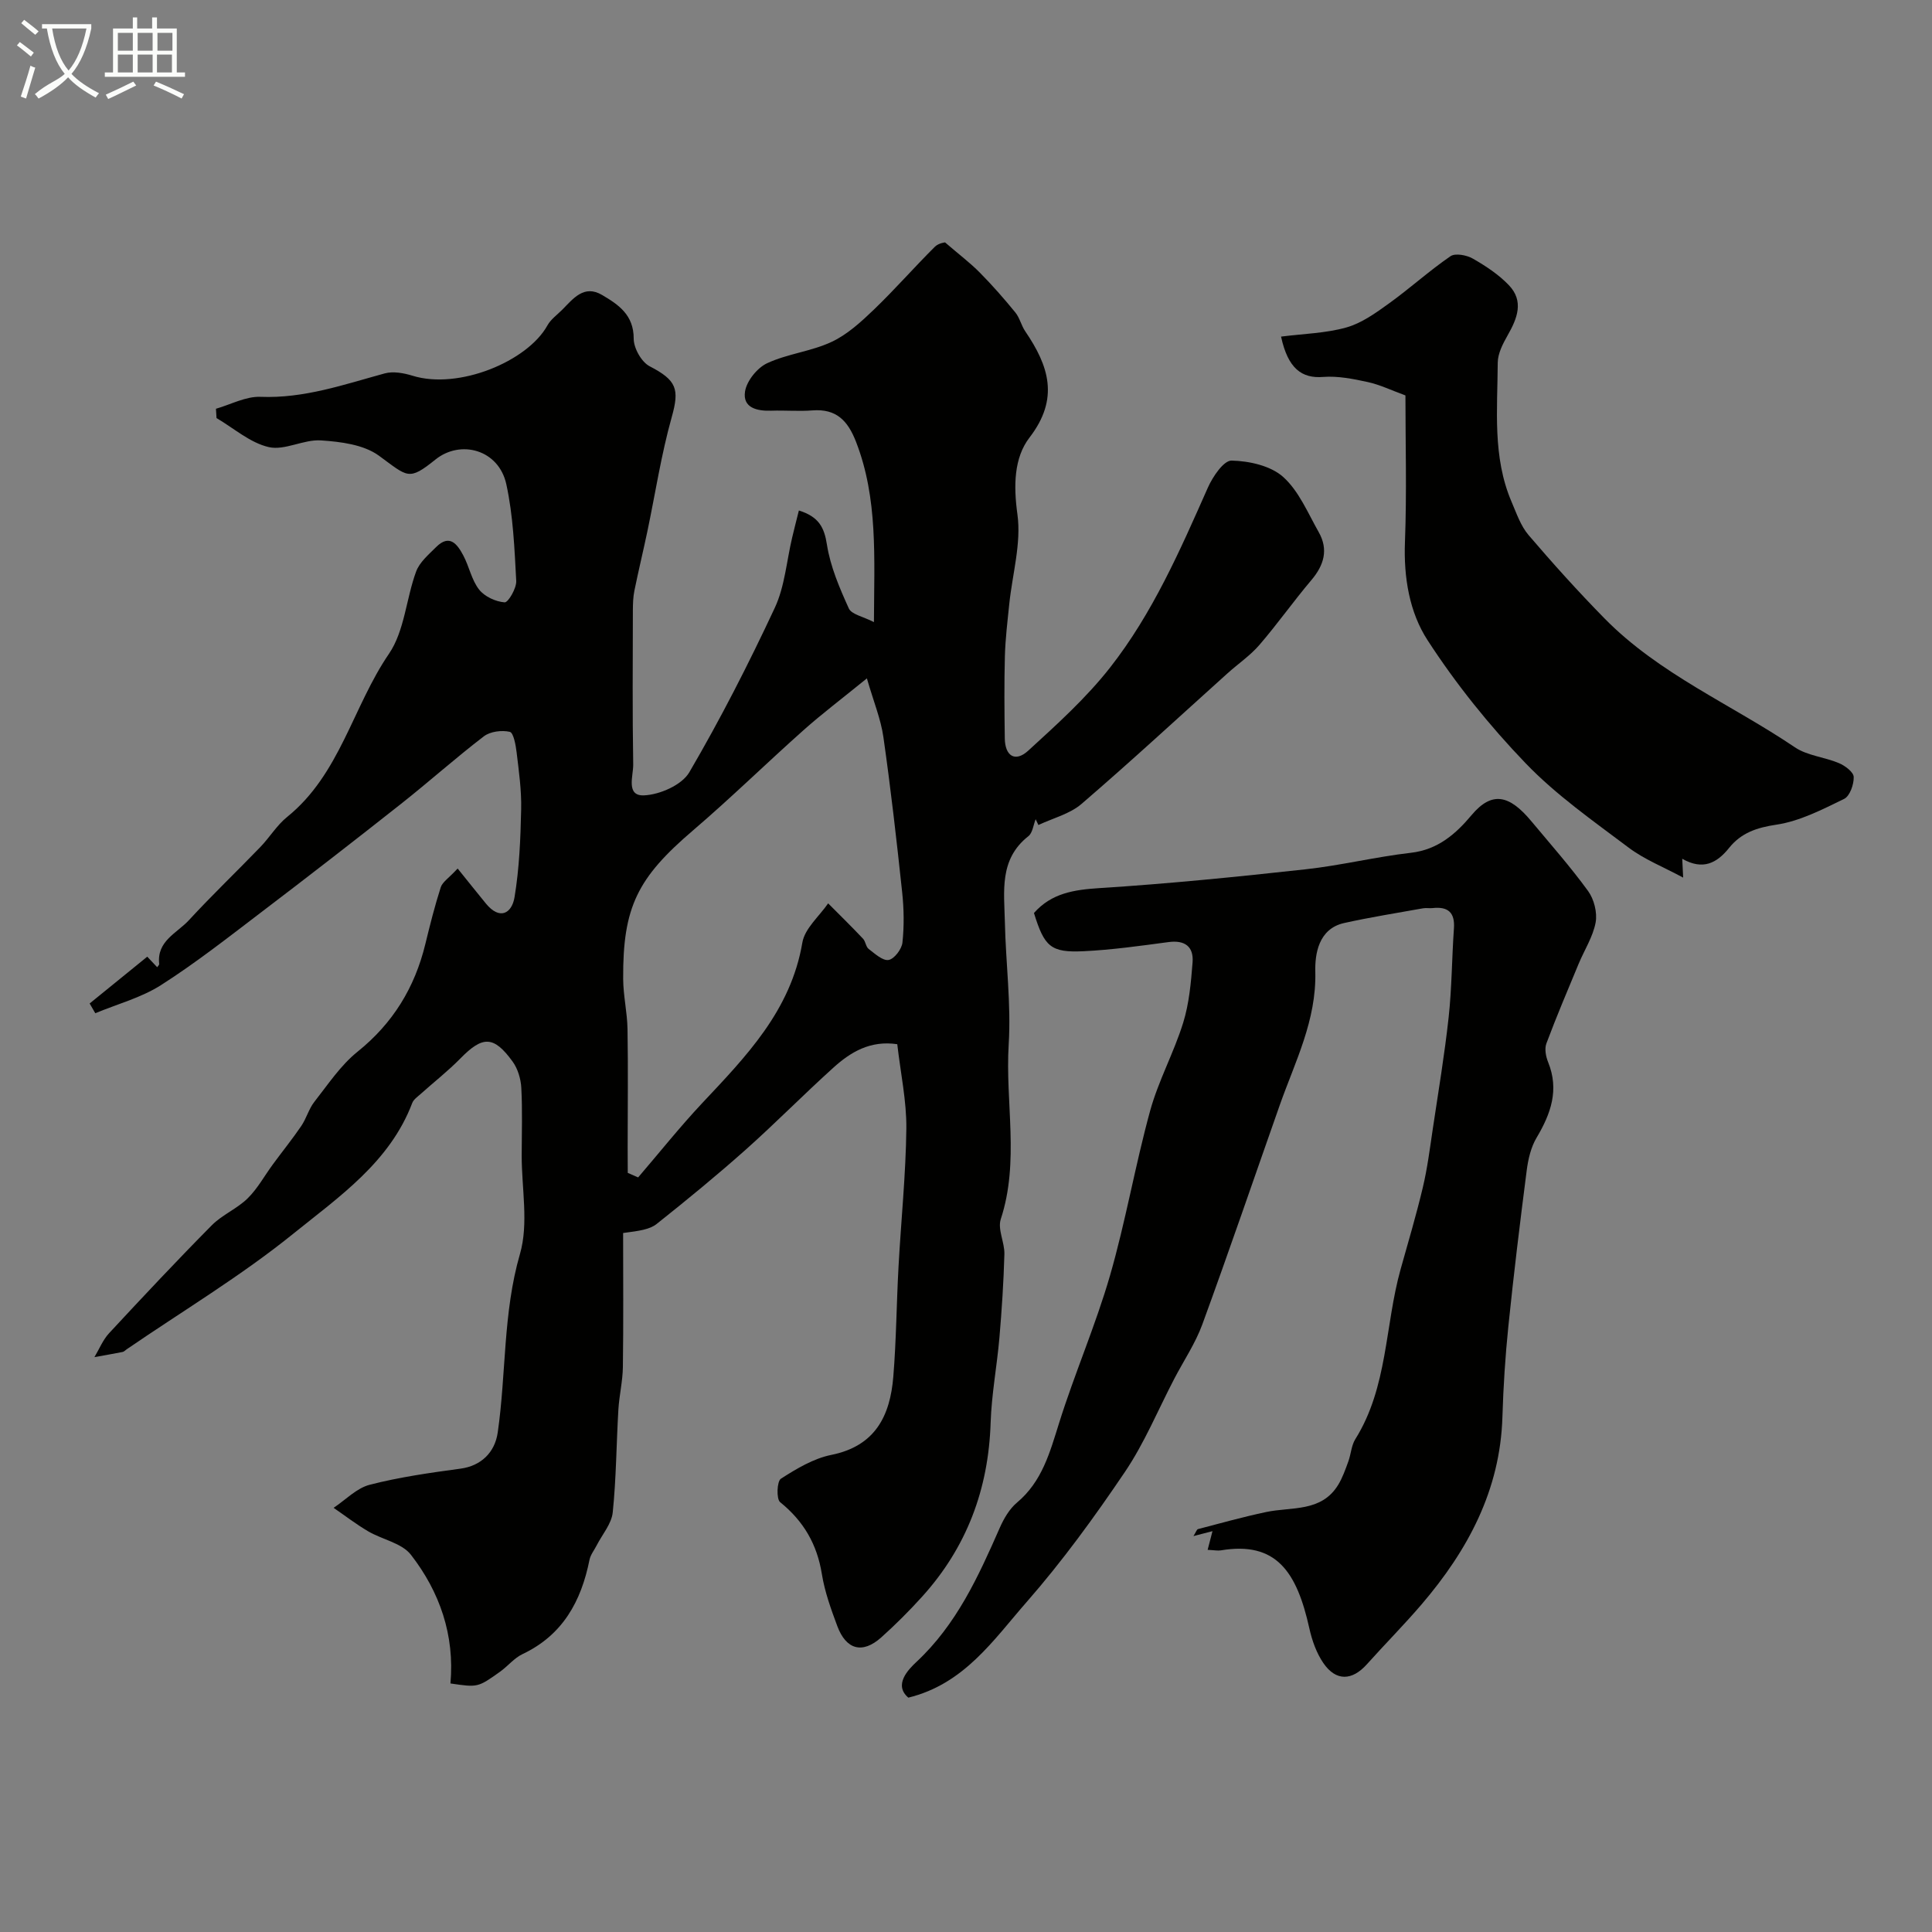 <svg enable-background="new 0 0 400 400" viewBox="0 0 400 400" xmlns="http://www.w3.org/2000/svg"><rect x="0" y="0" width="400" height="400" fill="#808080" stroke="none"/><path d="m6.4 11.7c-1-.8-1.9-1.6-2.9-2.3l.6-.7c.9.7 1.9 1.4 2.9 2.2zm-2.1 8.3c.7-2.1 1.4-4.2 2-6.4.2.1.6.3 1 .4-.7 2.3-1.3 4.4-1.9 6.4zm3-12.8c-1.1-.9-2.1-1.7-2.9-2.4l.6-.7c1 .8 2 1.5 3 2.4zm1.4-1.3v-.9h10.2v.9c-.9 4.2-2.3 7.3-4.1 9.4 1.3 1.4 3.2 2.7 5.7 4-.2.2-.4.5-.7.9-2.5-1.4-4.4-2.7-5.7-4.2-1.4 1.5-3.5 3-6.1 4.4 0 0 0 0-.1-.1-.3-.4-.5-.7-.7-.8 2.7-2.3 4.7-2.8 6.2-4.2-1.8-2.2-3-5.3-3.7-9.4zm9.2 0h-7.1c.6 3.8 1.7 6.7 3.4 8.7 1.7-2 2.9-4.8 3.7-8.7z" fill="#fbfcfa"/><path d="m31.6 3.6h.9v2.3h4.1v9.1h1.7v.9h-16.6v-.9h1.7v-9.1h4.1v-2.3h.9v2.3h3.1v-2.3zm-4 13.3.6.8c-1.9.9-3.8 1.9-5.8 2.8-.2-.3-.3-.6-.5-.9 2-.9 3.9-1.8 5.7-2.7zm-3.2-10.1v3.7h3.1v-3.7zm0 4.5v3.7h3.1v-3.7zm4.1-4.5v3.7h3.1v-3.7zm0 4.5v3.7h3.1v-3.7zm9.1 9.1c-2.1-1.1-4.1-2-5.8-2.7l.5-.8c2.2.9 4.1 1.8 5.8 2.6zm-1.9-13.6h-3.1v3.7h3.1zm-3.2 4.5v3.7h3.1v-3.7z" fill="#fbfcfa"/><g fill="#010100"><path d="m185.77 216.19c-5.6-.83-9.66 1.63-13.23 4.86-6.15 5.55-11.97 11.47-18.15 16.98-5.98 5.32-12.17 10.4-18.44 15.38-1.44 1.14-3.56 1.43-6.94 1.87 0 9.25.08 18.5-.05 27.75-.04 2.93-.75 5.85-.93 8.79-.42 7.1-.44 14.24-1.17 21.31-.25 2.37-2.17 4.56-3.33 6.83-.5.99-1.27 1.93-1.48 2.98-1.72 8.59-5.54 15.58-13.86 19.52-1.73.82-3.03 2.48-4.62 3.62-4.64 3.32-4.66 3.29-10.31 2.46.89-9.99-2.2-18.93-8.18-26.64-1.89-2.44-5.93-3.14-8.86-4.86-2.48-1.46-4.78-3.23-7.15-4.86 2.48-1.65 4.76-4.08 7.49-4.78 6.14-1.58 12.48-2.48 18.78-3.33 4.22-.57 7.11-3.31 7.71-7.49 1.77-12.27 1.07-24.75 4.6-36.95 1.83-6.31.35-13.57.36-20.41.01-4.67.17-9.34-.08-14-.1-1.85-.72-3.94-1.79-5.42-3.92-5.41-6.22-5.36-10.82-.66-2.59 2.64-5.53 4.93-8.29 7.41-.62.55-1.41 1.1-1.68 1.81-4.63 12.23-15.13 19.4-24.58 27.03-10.87 8.79-22.99 16.05-34.56 23.98-.27.19-.53.48-.83.54-1.94.38-3.88.72-5.83 1.07 1-1.67 1.75-3.57 3.04-4.96 7-7.54 14.03-15.04 21.27-22.35 2.15-2.17 5.24-3.42 7.42-5.57 2.06-2.03 3.49-4.69 5.23-7.05 1.95-2.66 4.03-5.23 5.88-7.95 1.05-1.55 1.54-3.5 2.68-4.96 2.83-3.6 5.44-7.57 8.95-10.39 7.34-5.9 11.85-13.28 14.04-22.29.96-3.94 1.95-7.89 3.19-11.75.35-1.1 1.65-1.89 3.5-3.89 2.12 2.63 3.98 4.96 5.86 7.26 2.86 3.49 5.36 2.04 5.92-1.33.99-5.97 1.24-12.1 1.37-18.18.09-3.93-.47-7.88-.94-11.8-.18-1.52-.64-4.07-1.41-4.25-1.66-.38-4.04-.09-5.36.92-5.86 4.48-11.37 9.42-17.16 13.99-9.63 7.61-19.33 15.13-29.1 22.56-6.76 5.15-13.47 10.42-20.62 14.98-4.1 2.61-9.03 3.91-13.58 5.81-.39-.67-.78-1.34-1.17-2.02 3.94-3.2 7.89-6.4 11.93-9.69.73.78 1.38 1.47 2.05 2.18.15-.23.44-.47.42-.67-.54-4.75 3.67-6.38 6.13-9.04 4.78-5.19 9.9-10.08 14.8-15.16 1.94-2.01 3.42-4.52 5.57-6.25 10.93-8.82 13.57-22.8 21.07-33.77 3.23-4.73 3.55-11.39 5.62-17.02.71-1.94 2.59-3.52 4.13-5.06 2.82-2.83 4.42-.57 5.64 1.72s1.71 5.07 3.27 7.06c1.14 1.46 3.43 2.51 5.29 2.65.73.05 2.48-2.92 2.4-4.44-.36-6.69-.63-13.49-2.05-20-1.56-7.19-9.47-9.31-14.67-5.13-5.62 4.52-5.7 3.58-11.73-.81-3.14-2.28-7.89-2.88-11.99-3.15-3.56-.24-7.48 2.14-10.78 1.39-3.87-.88-7.24-3.91-10.83-6.01-.04-.64-.08-1.29-.12-1.93 3.07-.88 6.18-2.59 9.22-2.47 9.03.36 17.27-2.54 25.72-4.85 1.76-.48 3.95-.08 5.76.48 9.52 2.95 23.81-2.96 27.93-10.42.7-1.27 2.02-2.19 3.08-3.26 2.28-2.3 4.5-5.25 8.25-3.03 3.38 1.99 6.54 4.12 6.53 9.02-.01 1.96 1.6 4.85 3.3 5.73 5.62 2.91 6.2 4.73 4.58 10.51-2.19 7.79-3.4 15.84-5.07 23.78-.86 4.07-1.84 8.12-2.67 12.2-.26 1.29-.3 2.64-.31 3.96-.02 10.67-.11 21.33.07 32 .04 2.32-1.59 6.58 2.27 6.39 3.26-.15 7.81-2.15 9.34-4.77 6.45-11.03 12.28-22.45 17.69-34.03 2.09-4.46 2.45-9.72 3.62-14.62.42-1.78.88-3.56 1.38-5.56 4.12 1.3 5.25 3.47 5.81 7.08.71 4.54 2.61 8.97 4.53 13.2.57 1.25 2.95 1.67 5.2 2.83.05-13.41.85-25.58-3.71-37.33-1.71-4.4-4.09-6.88-9.03-6.5-2.82.22-5.67-.04-8.5.06-2.97.1-5.97-.59-5.45-3.97.34-2.19 2.52-4.9 4.58-5.86 4.21-1.96 9.12-2.44 13.33-4.41 3.26-1.52 6.12-4.15 8.77-6.69 4.35-4.18 8.33-8.74 12.61-13 .81-.81 2.28-.95 2.14-.9 2.97 2.56 5.22 4.25 7.18 6.24 2.59 2.62 5.03 5.4 7.36 8.26.91 1.11 1.22 2.69 2.05 3.9 4.87 7.15 7.11 13.9.88 21.99-3.24 4.21-3.32 10.01-2.5 15.93.82 5.98-1.05 12.33-1.69 18.52-.37 3.6-.81 7.21-.91 10.82-.15 5.66-.1 11.33-.02 17 .05 3.69 2.16 5.01 4.84 2.57 5.94-5.43 12.01-10.91 16.95-17.21 8.8-11.21 14.5-24.27 20.25-37.25 1-2.27 3.29-5.65 4.91-5.61 3.65.08 8.09 1.06 10.68 3.38 3.26 2.92 5.12 7.47 7.37 11.44 2.04 3.6 1.1 6.83-1.53 9.93-3.7 4.37-7 9.06-10.74 13.4-1.91 2.22-4.41 3.91-6.61 5.89-10.05 9.04-19.98 18.23-30.23 27.04-2.43 2.09-5.92 2.95-8.93 4.37-.19-.4-.38-.8-.57-1.2-.48 1.2-.63 2.83-1.51 3.52-6.09 4.78-5 11.45-4.86 17.81.18 8.43 1.31 16.9.79 25.28-.74 12.04 2.28 24.24-1.64 36.19-.69 2.1.81 4.82.75 7.24-.16 5.77-.54 11.54-1.03 17.3-.51 5.88-1.63 11.73-1.82 17.61-.44 13.77-4.96 25.83-14.21 36.04-2.66 2.94-5.48 5.76-8.44 8.41-3.87 3.46-7.26 2.58-9.1-2.36-1.3-3.5-2.6-7.08-3.19-10.75-.99-6.17-3.78-10.97-8.64-14.89-.81-.66-.67-4.33.16-4.86 3.23-2.07 6.75-4.19 10.44-4.93 9.12-1.84 12.17-8.11 12.83-16.19.62-7.57.66-15.19 1.08-22.78.52-9.54 1.51-19.08 1.62-28.62.05-5.69-1.18-11.36-1.88-17.44zm-55.8 26.64c.72.31 1.43.62 2.15.94 4.38-5.1 8.57-10.37 13.16-15.27 9.16-9.75 18.45-19.24 20.84-33.35.5-2.93 3.49-5.43 5.34-8.12 2.42 2.43 4.87 4.83 7.22 7.32.54.57.58 1.67 1.17 2.12 1.28.98 2.91 2.49 4.13 2.28 1.17-.21 2.72-2.24 2.86-3.6.37-3.45.31-7-.06-10.45-1.14-10.71-2.36-21.42-3.88-32.08-.53-3.74-2.03-7.34-3.42-12.17-5.28 4.3-9.32 7.34-13.08 10.69-7.7 6.85-15.07 14.07-22.9 20.77-11.48 9.81-14.58 15.83-14.48 30.78.02 3.46.84 6.9.9 10.36.14 8.16.03 16.32.03 24.48.02 1.76.02 3.53.02 5.3z"/><path d="m250.03 320.88c.34-1.34.61-2.37 1-3.87-1.42.37-2.39.62-3.94 1.02.53-.83.68-1.38.95-1.45 4.69-1.22 9.36-2.53 14.1-3.53 5.29-1.12 11.44.08 14.93-5.65.9-1.49 1.49-3.18 2.09-4.83.55-1.51.62-3.28 1.44-4.6 6.76-10.79 6.11-23.53 9.39-35.22 1.58-5.62 3.24-11.22 4.59-16.9.94-3.95 1.45-8.01 2.05-12.03 1.16-7.74 2.45-15.46 3.3-23.23.66-6.09.66-12.24 1.09-18.36.24-3.36-1.27-4.57-4.43-4.22-.66.07-1.35-.07-2 .05-5.44.98-10.9 1.84-16.29 3.04-5.36 1.19-6.07 6.49-5.98 10.09.25 10.09-4.18 18.6-7.35 27.58-5.33 15.14-10.52 30.33-16.03 45.4-1.44 3.95-3.86 7.53-5.82 11.29-3.37 6.46-6.17 13.3-10.22 19.29-6.3 9.33-12.97 18.51-20.38 26.97-6.84 7.81-12.89 16.93-24.46 19.76-3.13-2.66.03-5.85 1.67-7.39 8.32-7.76 12.83-17.69 17.26-27.77.84-1.91 2-3.91 3.56-5.22 5.23-4.38 6.82-10.42 8.75-16.56 3.21-10.23 7.52-20.12 10.5-30.4 3.25-11.24 5.22-22.86 8.32-34.15 1.71-6.23 4.92-12.04 6.84-18.23 1.24-3.99 1.62-8.31 1.95-12.52.25-3.26-1.6-4.65-5-4.19-5.84.78-11.7 1.61-17.58 1.89-6.8.32-8.1-.93-10.26-7.91 3.62-4.11 8.28-4.82 13.59-5.16 14.24-.9 28.46-2.33 42.65-3.89 7.3-.8 14.5-2.58 21.8-3.42 5.59-.64 9.3-3.91 12.57-7.81 4.25-5.06 7.86-4.12 12.32 1.22 4 4.79 8.14 9.48 11.8 14.51 1.23 1.7 1.93 4.46 1.56 6.5-.55 2.96-2.32 5.69-3.51 8.54-2.28 5.49-4.61 10.96-6.69 16.53-.41 1.1-.11 2.69.36 3.85 2.33 5.74.57 10.67-2.38 15.64-1.19 1.99-1.76 4.5-2.06 6.85-1.38 10.72-2.69 21.45-3.79 32.2-.64 6.23-1.04 12.5-1.23 18.77-.46 15.16-7.15 27.59-16.7 38.77-3.65 4.27-7.62 8.26-11.37 12.45-3.07 3.42-6.4 3.54-9.01-.27-1.42-2.08-2.34-4.67-2.89-7.16-2.6-11.72-6.84-18.1-18.35-16.16-.66.1-1.34-.05-2.71-.11z"/><path d="m265.23 69.69c4.68-.6 9.27-.69 13.54-1.9 3.15-.89 6.06-2.99 8.78-4.95 4.35-3.13 8.34-6.76 12.75-9.79 1-.69 3.35-.24 4.63.49 2.67 1.53 5.35 3.29 7.46 5.5 3.17 3.31 1.75 6.87-.24 10.37-.99 1.74-2.05 3.78-2.06 5.69-.05 9.68-1.11 19.51 2.86 28.79 1.02 2.37 1.89 4.98 3.52 6.89 5.05 5.91 10.26 11.69 15.71 17.24 11.32 11.54 26.28 17.81 39.43 26.7 2.59 1.75 6.15 2.01 9.13 3.28 1.26.53 3.02 1.85 3.05 2.86.05 1.54-.8 3.96-1.98 4.54-4.51 2.19-9.18 4.62-14.03 5.34-4.09.61-7.29 1.7-9.79 4.81-2.53 3.16-5.44 4.68-9.7 2.25.06 1.3.1 2.13.19 3.9-4.1-2.21-8.06-3.77-11.33-6.24-7.33-5.52-14.98-10.87-21.29-17.44-7.51-7.81-14.42-16.4-20.31-25.49-3.74-5.76-4.95-12.98-4.67-20.28.39-10.29.1-20.6.1-30.38-2.95-1.08-5.31-2.23-7.8-2.77-3.02-.66-6.19-1.29-9.22-1.06-4.46.36-7.31-1.76-8.73-8.35z"/></g></svg>